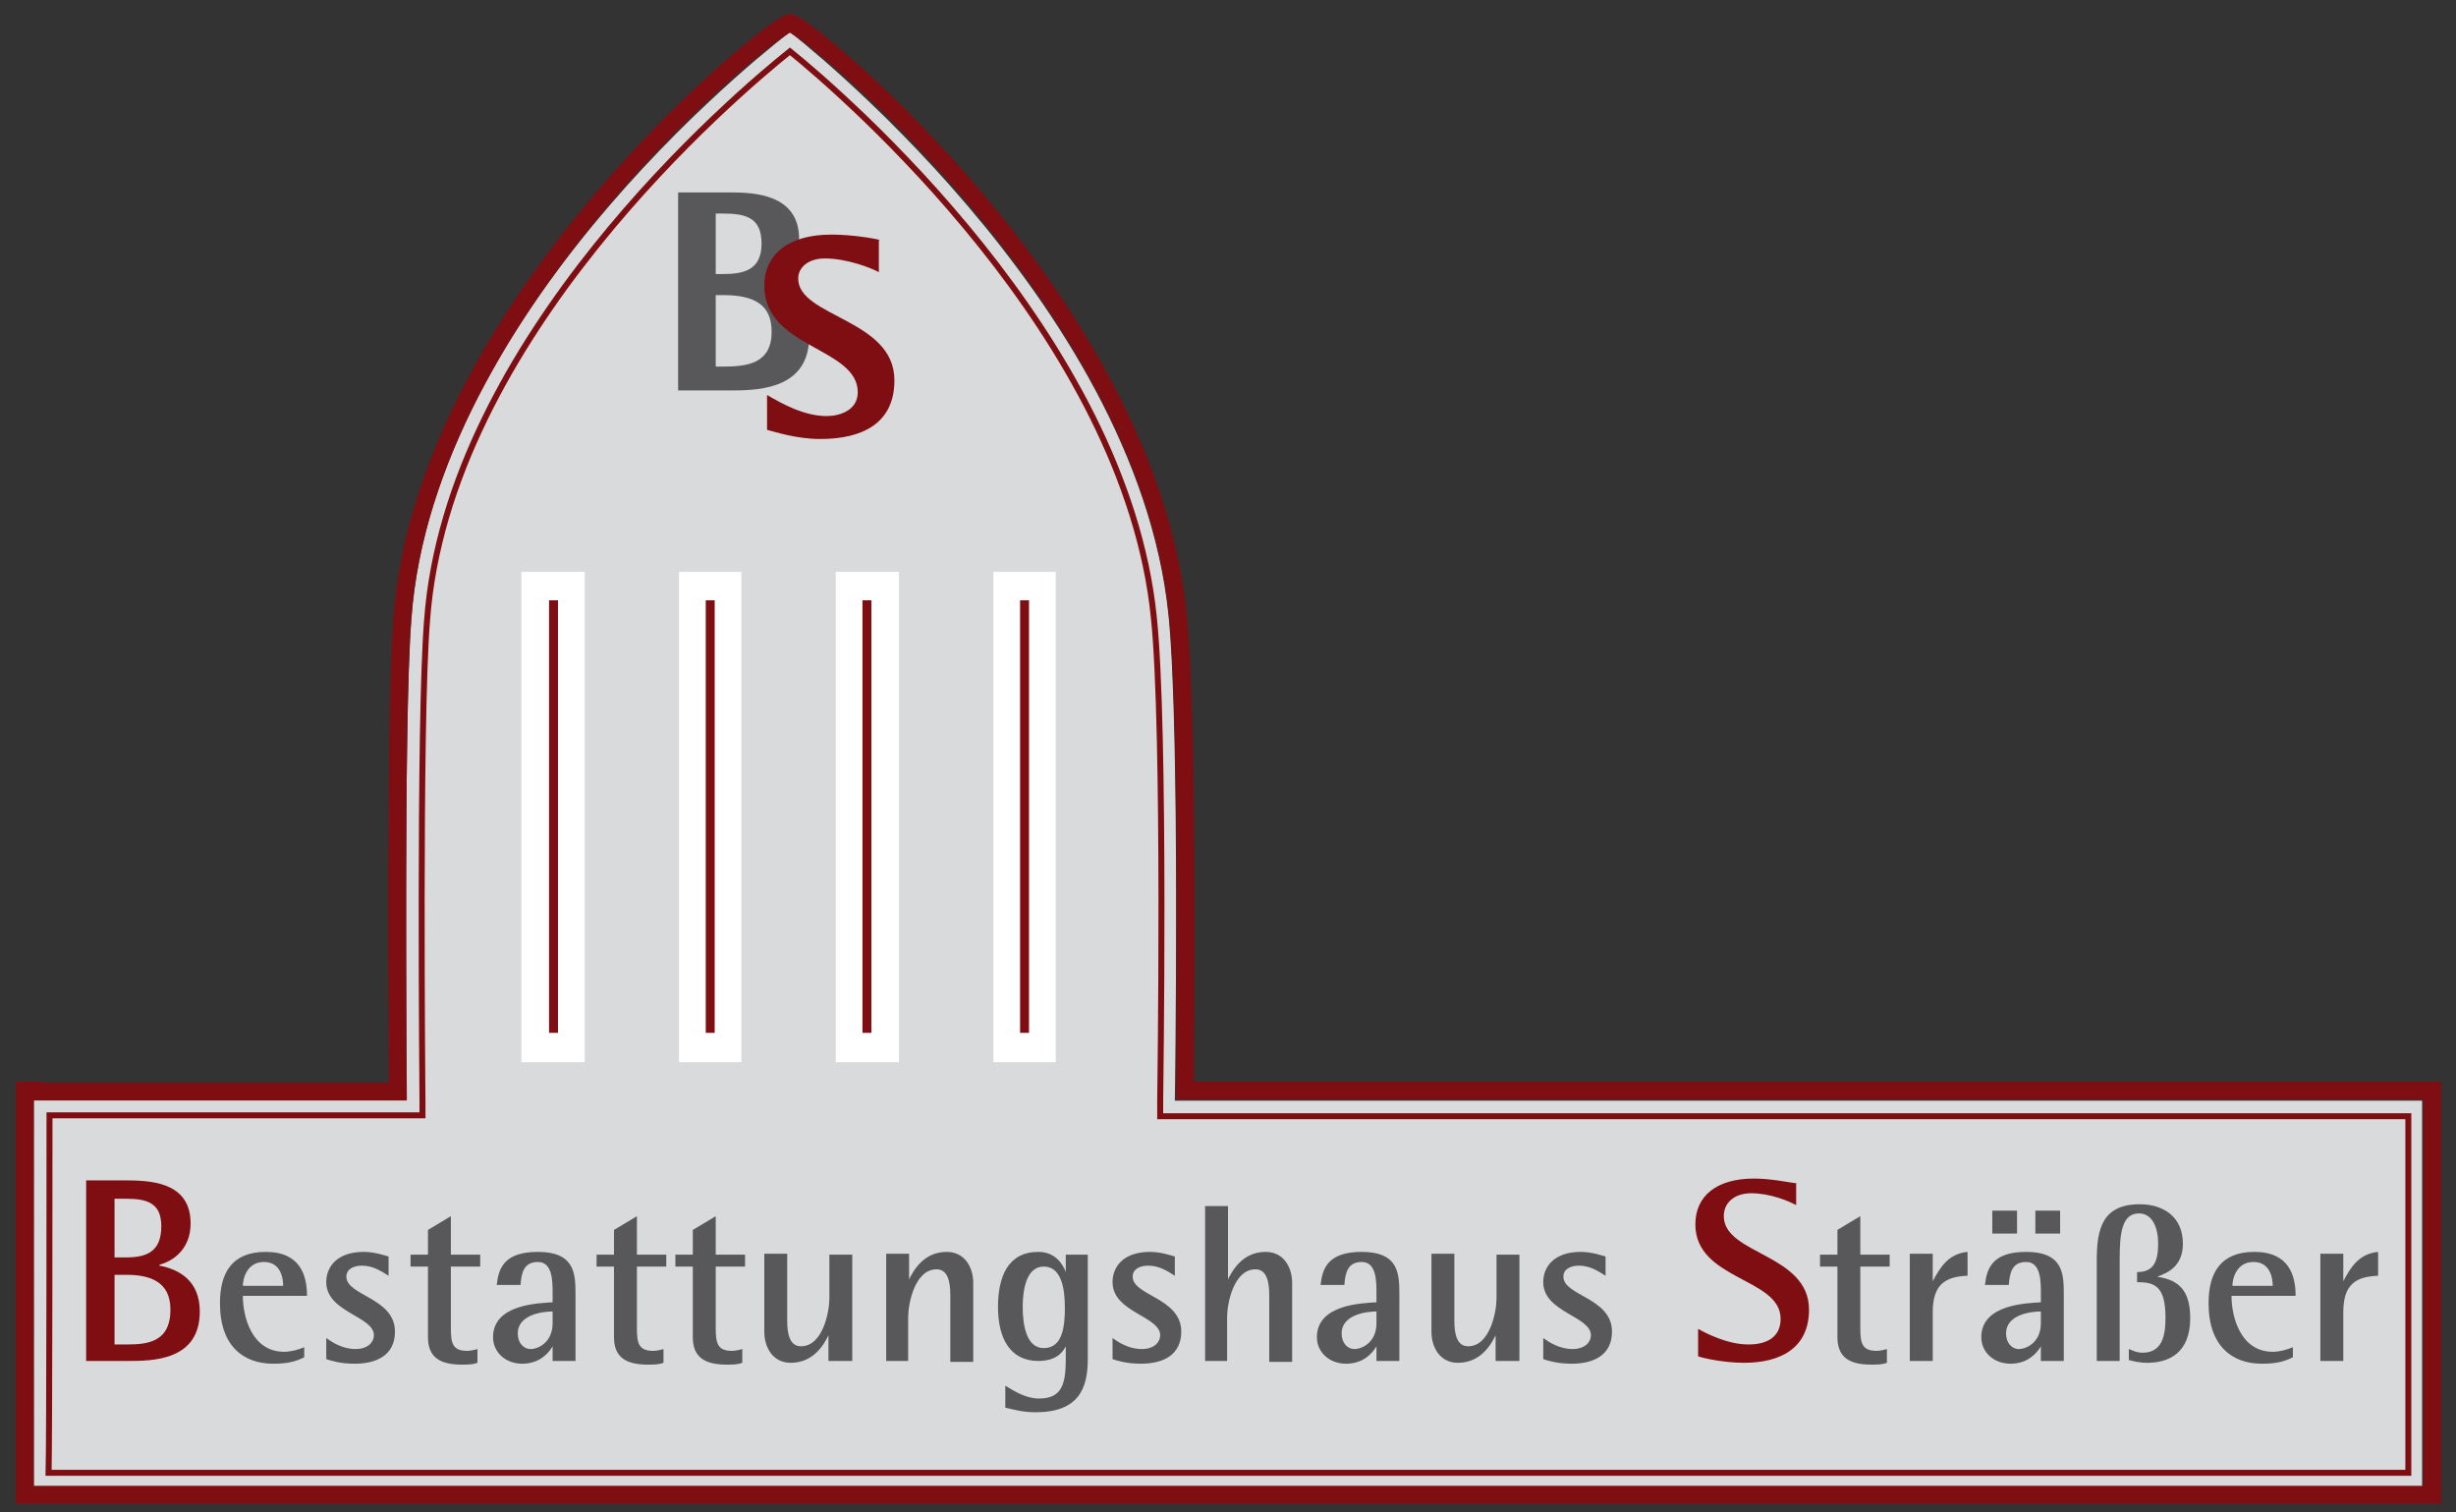 <?xml version="1.0" encoding="utf-8"?>
<svg xmlns="http://www.w3.org/2000/svg" id="Ebene_1" style="enable-background:new 0 0 268 165;" version="1.1" viewBox="0 0 268 165" x="0px" y="0px">
<rect x="0" y="0" width="268" height="165" fill="#333333" stroke="none"/>
<style type="text/css">
	.Harmonische_x0020_Collage{fill:url(#);}
	.Breit_x0020_Aqua_x002D_Neon{fill:none;stroke:#91D2E2;stroke-width:7;stroke-linecap:round;stroke-linejoin:round;}
	.Prägung_x0020_blind{fill:none;stroke:#E6D8CE;stroke-width:2;}
	.Schlagschatten_x0020_weich{fill:#8AB1D3;}
	.Gemeißelt{opacity:0.7;fill:#389F2C;stroke:#236E29;stroke-width:5;}
	.st0{fill:#B06249;}
	.st1{fill:none;stroke:#1A171B;stroke-width:0.325;}
	.st2{fill:#D9DADB;}
	.st3{fill:none;stroke:#7E0E12;stroke-width:1.95;}
	.st4{fill:none;stroke:#7E0E12;stroke-width:0.651;}
	.st5{fill:#FFFFFF;}
	.st6{fill:#7E0E12;}
	.st7{fill:#58585A;}
	.st8{fill:none;stroke:#7E0E12;stroke-width:0.975;}
</style>
<g>
	<path class="st0" d="M115.8,152.6"/>
	<path class="st1" d="M115.8,152.6"/>
	<path class="st2" d="M3.7,120h40.7c0,0-0.4-41.3,0.5-52.5c2.5-34.8,41.3-64,41.3-64c0,0,37.8,29.2,41.3,63.6&#xA;		c1.3,12.5,0.7,53,0.7,53h136.1v42.1H3.7V120L3.7,120z"/>
	<g>
		<path class="st3" d="M3.7,119.1c0,0,37.9,0,39.7,0c0-6.4-0.3-41.5,0.5-51.6C46.4,33.1,84.6,2.5,86.2,2.5&#xA;			c1.6,0,38.8,30.3,42.3,64.4c1.2,11.3,0.8,45.8,0.8,52.1c1.9,0,135.1,0,135.1,0h1v1v42.1v1h-1H3.7h-1v-1V120v-1H3.7L3.7,119.1z"/>
	</g>
	<path class="st4" d="M5.4,121.7c3,0,39.1,0,39.1,0h1.6l0-1.6c0-0.4-0.4-41.4,0.5-52.4C48.8,37,80.3,10.3,86.2,5.6&#xA;		c5.8,4.7,36.6,31.2,39.7,61.7c1.3,12.2,0.7,52.4,0.7,52.8l0,1.7h1.7c0,0,131.3,0,134.5,0c0,2.9,0,36,0,38.9c-3.2,0-254.3,0-257.5,0&#xA;		C5.4,157.7,5.4,124.5,5.4,121.7L5.4,121.7z"/>
	<polygon class="st5" points="74.1,62.4 74.1,115.9 80.9,115.9 80.9,62.4 74.1,62.4"/>
	<path class="st6" d="M9.4,148.5h4.5c2.7,0,7.9,0,7.9-5.4c0-3.4-2.3-4.6-4.4-5V138c1.5-0.4,3.4-1.7,3.4-4.5c0-4.2-3.7-4.7-6.9-4.7&#xA;		H9.4V148.5L9.4,148.5z M12.5,130.8h1.3c2.3,0,3.8,0.5,3.8,3c0,2.7-1.5,3.4-3.8,3.4h-1.3V130.8L12.5,130.8z M12.5,139.1h1.3&#xA;		c2.5,0,4.8,0.7,4.8,3.8c0,3.6-2.6,3.8-4.8,3.8h-1.3V139.1L12.5,139.1z"/>
	<path class="st7" d="M74,42.6h6c3.3,0,8.3-0.4,8.3-5.9c0-3.9-2.7-5.1-4.9-5.6v-0.1c1.7-0.5,3.8-1.9,3.8-4.9c0-4.3-3.7-5.1-7.2-5.1&#xA;		h-6V42.6L74,42.6z M78.1,23.3h0.8c2.6,0,4.2,0.5,4.2,3.3c0,2.9-2,3.3-4.2,3.3h-0.8V23.3L78.1,23.3z M78.1,32.2h0.8&#xA;		c3.5,0,5.3,1.1,5.3,4c0,3.5-2.7,3.8-5.3,3.8h-0.8V32.2L78.1,32.2z"/>
	<path class="st6" d="M96.1,26.2c-0.8-0.2-3.1-0.6-5.4-0.6c-4.6,0-7.3,2.1-7.3,5.6c0,6.8,10.2,6.7,10.2,11.6c0,2-2,2.6-3.4,2.6&#xA;		c-2.4,0-4.8-1.3-6.5-2.3v3.8c0.8,0.2,3.2,1,5.8,1c4.6,0,8.1-1.7,8.1-6.4c0-6.7-10.5-6.9-10.5-11.1c0-1.3,1.2-2.2,2.9-2.2&#xA;		c2.5,0,5.2,1.1,5.9,1.5V26.2L96.1,26.2z"/>
	<path class="st7" d="M33.2,147c-0.7,0.3-1.5,0.5-2.2,0.5c-3.5,0-4.5-3.8-4.5-6.1h7c0-2.2-0.7-4.8-4.5-4.8c-3.7,0-5,2.3-5,5.6&#xA;		c0,4.7,2.6,6.6,5.8,6.6c1.5,0,2.4-0.2,3.4-0.7V147L33.2,147z M26.5,140.3c0-0.7,0.4-2.6,2.3-2.6c1.8,0,2.1,1.7,2.1,2.6H26.5&#xA;		L26.5,140.3z M42.4,137.1c-0.4-0.1-1.5-0.5-2.7-0.5c-2.9,0-4.1,1.6-4.1,3.3c0,3.3,5.2,3.7,5.2,5.8c0,0.7-0.6,1.5-2,1.5&#xA;		c-1.4,0-2.5-0.7-3.2-1.2v2.3c0.6,0.2,1.6,0.5,3.1,0.5c2.5,0,4.4-1,4.4-3.5c0-3.7-5.3-3.9-5.3-6c0-0.9,0.9-1.2,1.7-1.2&#xA;		c1.2,0,2.1,0.6,2.9,1.1V137.1L42.4,137.1z M52.1,147.2c-0.3,0.1-0.8,0.2-1.1,0.2c-1.6,0-1.8-0.8-1.8-2.5v-6.7h3.2v-1.3h-3.2v-4.2&#xA;		l-2.5,1.5v2.7h-1.9v1.3h1.9v7.7c0,2.2,1.3,3,3.7,3c0.6,0,1.2,0,1.7-0.2V147.2L52.1,147.2z M60.3,148.5h2.5V141&#xA;		c0-2.3-0.3-4.4-4.1-4.4c-3.7,0-4.3,1.8-4.5,3.6h2.6c0.1-1.4,0.4-2.5,1.9-2.5c1.6,0,1.6,2.1,1.6,3.4v1c-1.5,0.1-6.5,0.2-6.5,3.8&#xA;		c0,1.6,1.3,2.9,3.2,2.9c1.9,0,2.9-1.2,3.3-1.9h0V148.5L60.3,148.5z M60.3,144.4c0,2-1.5,2.8-2.4,2.8c-0.8,0-1.4-0.7-1.4-1.7&#xA;		c0-2.1,2.8-2.4,3.8-2.4V144.4L60.3,144.4z M72.4,147.2c-0.3,0.1-0.8,0.2-1.1,0.2c-1.6,0-1.8-0.8-1.8-2.5v-6.7h3.2v-1.3h-3.2v-4.2&#xA;		l-2.5,1.5v2.7h-1.9v1.3h1.9v7.7c0,2.2,1.3,3,3.7,3c0.6,0,1.2,0,1.7-0.2V147.2L72.4,147.2z M81,147.2c-0.3,0.1-0.8,0.2-1.1,0.2&#xA;		c-1.6,0-1.8-0.8-1.8-2.5v-6.7h3.2v-1.3h-3.2v-4.2l-2.5,1.5v2.7h-1.9v1.3h1.9v7.7c0,2.2,1.3,3,3.7,3c0.6,0,1.2,0,1.7-0.2V147.2&#xA;		L81,147.2z M90.5,148.5H93v-11.6h-2.5v4.8c0,1.4-0.7,5.2-3.1,5.2c-1.2,0-1.5-1.3-1.5-2.8v-7.3h-2.5v8.5c0,1.7,0.9,3.4,2.9,3.4&#xA;		c2.6,0,3.7-2.2,4.1-3h0V148.5L90.5,148.5z M96.6,148.5h2.5v-4.8c0-1.4,0.7-5.2,3.1-5.2c1.2,0,1.5,1.3,1.5,2.8v7.3h2.5V140&#xA;		c0-1.7-0.9-3.4-2.9-3.4c-2.6,0-3.7,2.2-4.1,3h0v-2.8h-2.5V148.5L96.6,148.5z M118.8,136.9h-2.5v1.9h0c-0.3-0.8-1.1-2.2-3-2.2&#xA;		c-3.3,0-4.4,2.7-4.4,6c0,3.4,1.3,5.9,4.4,5.9c2,0,2.7-1,3-1.6h0v1.3c0,2.6-0.3,4.4-2.9,4.4c-1.6,0-3-1-3.7-1.4v2.4&#xA;		c0.9,0.2,1.9,0.5,3.3,0.5c4.7,0,5.7-2.6,5.7-5.8V136.9L118.8,136.9z M111.6,142.6c0-1.9,0.4-4.4,2.3-4.4c2,0,2.3,2.6,2.3,4.5&#xA;		c0,1.9-0.2,4.4-2.3,4.4C112,147.1,111.6,144.6,111.6,142.6L111.6,142.6z M128.2,137.1c-0.4-0.1-1.5-0.5-2.7-0.5&#xA;		c-2.9,0-4.1,1.6-4.1,3.3c0,3.3,5.2,3.7,5.2,5.8c0,0.7-0.6,1.5-2,1.5c-1.4,0-2.5-0.7-3.2-1.2v2.3c0.6,0.2,1.6,0.5,3.1,0.5&#xA;		c2.5,0,4.4-1,4.4-3.5c0-3.7-5.3-3.9-5.3-6c0-0.9,0.9-1.2,1.7-1.2c1.2,0,2.1,0.6,2.9,1.1V137.1L128.2,137.1z M131.4,148.5h2.5v-4.8&#xA;		c0-1.4,0.7-5.2,3.1-5.2c1.2,0,1.5,1.3,1.5,2.8v7.3h2.5V140c0-1.7-0.9-3.4-2.9-3.4c-2.6,0-3.7,2.2-4.1,3h0v-8h-2.5V148.5&#xA;		L131.4,148.5z M150.2,148.5h2.5V141c0-2.3-0.3-4.4-4.1-4.4c-3.7,0-4.3,1.8-4.5,3.6h2.6c0.1-1.4,0.4-2.5,1.9-2.5&#xA;		c1.6,0,1.6,2.1,1.6,3.4v1c-1.5,0.1-6.5,0.2-6.5,3.8c0,1.6,1.3,2.9,3.2,2.9c1.9,0,2.9-1.2,3.3-1.9h0V148.5L150.2,148.5z&#xA;		 M150.2,144.4c0,2-1.5,2.8-2.4,2.8c-0.8,0-1.4-0.7-1.4-1.7c0-2.1,2.8-2.4,3.8-2.4V144.4L150.2,144.4z M163.3,148.5h2.5v-11.6h-2.5&#xA;		v4.8c0,1.4-0.7,5.2-3.1,5.2c-1.2,0-1.5-1.3-1.5-2.8v-7.3h-2.5v8.5c0,1.7,0.9,3.4,2.9,3.4c2.6,0,3.7-2.2,4.1-3h0V148.5L163.3,148.5z&#xA;		 M175.2,137.1c-0.4-0.1-1.5-0.5-2.7-0.5c-2.9,0-4.1,1.6-4.1,3.3c0,3.3,5.2,3.7,5.2,5.8c0,0.7-0.6,1.5-2,1.5c-1.4,0-2.5-0.7-3.2-1.2&#xA;		v2.3c0.6,0.2,1.6,0.5,3.1,0.5c2.5,0,4.4-1,4.4-3.5c0-3.7-5.3-3.9-5.3-6c0-0.9,0.9-1.2,1.7-1.2c1.2,0,2.1,0.6,2.9,1.1V137.1&#xA;		L175.2,137.1z"/>
	<path class="st6" d="M195.9,129.1c-0.8-0.1-2.7-0.5-4.5-0.5c-4.1,0-6.4,1.9-6.4,5c0,6.1,9.3,5.8,9.3,10.3c0,2-1.5,2.8-3.5,2.8&#xA;		c-2.3,0-4.6-1.2-5.5-1.7v3c0.6,0.2,2.8,0.7,5,0.7c4,0,7.1-1.6,7.1-5.8c0-6.1-9.3-6-9.3-10.2c0-1.5,1.2-2.5,3-2.5&#xA;		c2.1,0,4.2,0.9,4.9,1.3V129.1L195.9,129.1z"/>
	<path class="st7" d="M205.9,147.2c-0.3,0.1-0.8,0.2-1.1,0.2c-1.6,0-1.8-0.8-1.8-2.5v-6.7h3.2v-1.3H203v-4.2l-2.5,1.5v2.7h-1.9v1.3&#xA;		h1.9v7.7c0,2.2,1.3,3,3.7,3c0.6,0,1.2,0,1.7-0.2V147.2L205.9,147.2z M208.4,148.5h2.5v-5.3c0-3.1,1.4-3.9,3.8-4v-2.6&#xA;		c-2.1,0.2-3,1.7-3.8,3.2h0v-3h-2.5V148.5L208.4,148.5z M217.4,134.6h2.7v-2.5h-2.7V134.6L217.4,134.6z M222.1,134.6h2.7v-2.5h-2.7&#xA;		V134.6L222.1,134.6z M222.7,148.5h2.5V141c0-2.3-0.3-4.4-4.1-4.4c-3.7,0-4.3,1.8-4.5,3.6h2.6c0.1-1.4,0.4-2.5,1.9-2.5&#xA;		c1.6,0,1.6,2.1,1.6,3.4v1c-1.5,0.1-6.5,0.2-6.5,3.8c0,1.6,1.3,2.9,3.2,2.9c1.9,0,2.9-1.2,3.3-1.9h0V148.5L222.7,148.5z&#xA;		 M222.7,144.4c0,2-1.5,2.8-2.4,2.8c-0.8,0-1.4-0.7-1.4-1.7c0-2.1,2.8-2.4,3.8-2.4V144.4L222.7,144.4z M228.8,148.5h2.5v-11.1&#xA;		c0-2.7,0.2-5,2.1-5c1.5,0,2.1,1.6,2.1,3.3c0,2.1-0.6,3.1-2.3,3.1v1.1c1.9,0,3.1,0.4,3.1,3.9c0,2-0.4,3.8-2.5,3.8&#xA;		c-0.7,0-1.2-0.3-1.5-0.4v1.2c0.4,0.1,1.1,0.3,2,0.3c2.3,0,4.7-1,4.7-4.9c0-3.7-2-4.2-3.6-4.5v0c1.1-0.4,2.8-1.1,2.8-3.6&#xA;		c0-2.9-2.1-4.3-4.7-4.3c-4.1,0-4.7,2.7-4.7,6.1V148.5L228.8,148.5z M250.2,147c-0.7,0.3-1.5,0.5-2.2,0.5c-3.5,0-4.5-3.8-4.5-6.1h7&#xA;		c0-2.2-0.7-4.8-4.5-4.8c-3.7,0-5,2.3-5,5.6c0,4.7,2.6,6.6,5.8,6.6c1.5,0,2.4-0.2,3.4-0.7V147L250.2,147z M243.6,140.3&#xA;		c0-0.7,0.4-2.6,2.3-2.6c1.8,0,2.1,1.7,2.1,2.6H243.6L243.6,140.3z M253.2,148.5h2.5v-5.3c0-3.1,1.4-3.9,3.8-4v-2.6&#xA;		c-2.1,0.2-3,1.7-3.8,3.2h0v-3h-2.5V148.5L253.2,148.5z"/>
	<line class="st8" x1="77.5" x2="77.5" y1="65.5" y2="112.7"/>
	<polygon class="st5" points="56.9,62.4 56.9,115.9 63.8,115.9 63.8,62.4 56.9,62.4"/>
	<polygon class="st5" points="91.2,62.4 91.2,115.9 98.1,115.9 98.1,62.4 91.2,62.4"/>
	<polygon class="st5" points="108.4,62.4 108.4,115.9 115.2,115.9 115.2,62.4 108.4,62.4"/>
	<path class="st8" d="M111.8,65.5v47.2 M94.6,65.5v47.2 M60.4,65.5v47.2"/>
</g>
</svg>